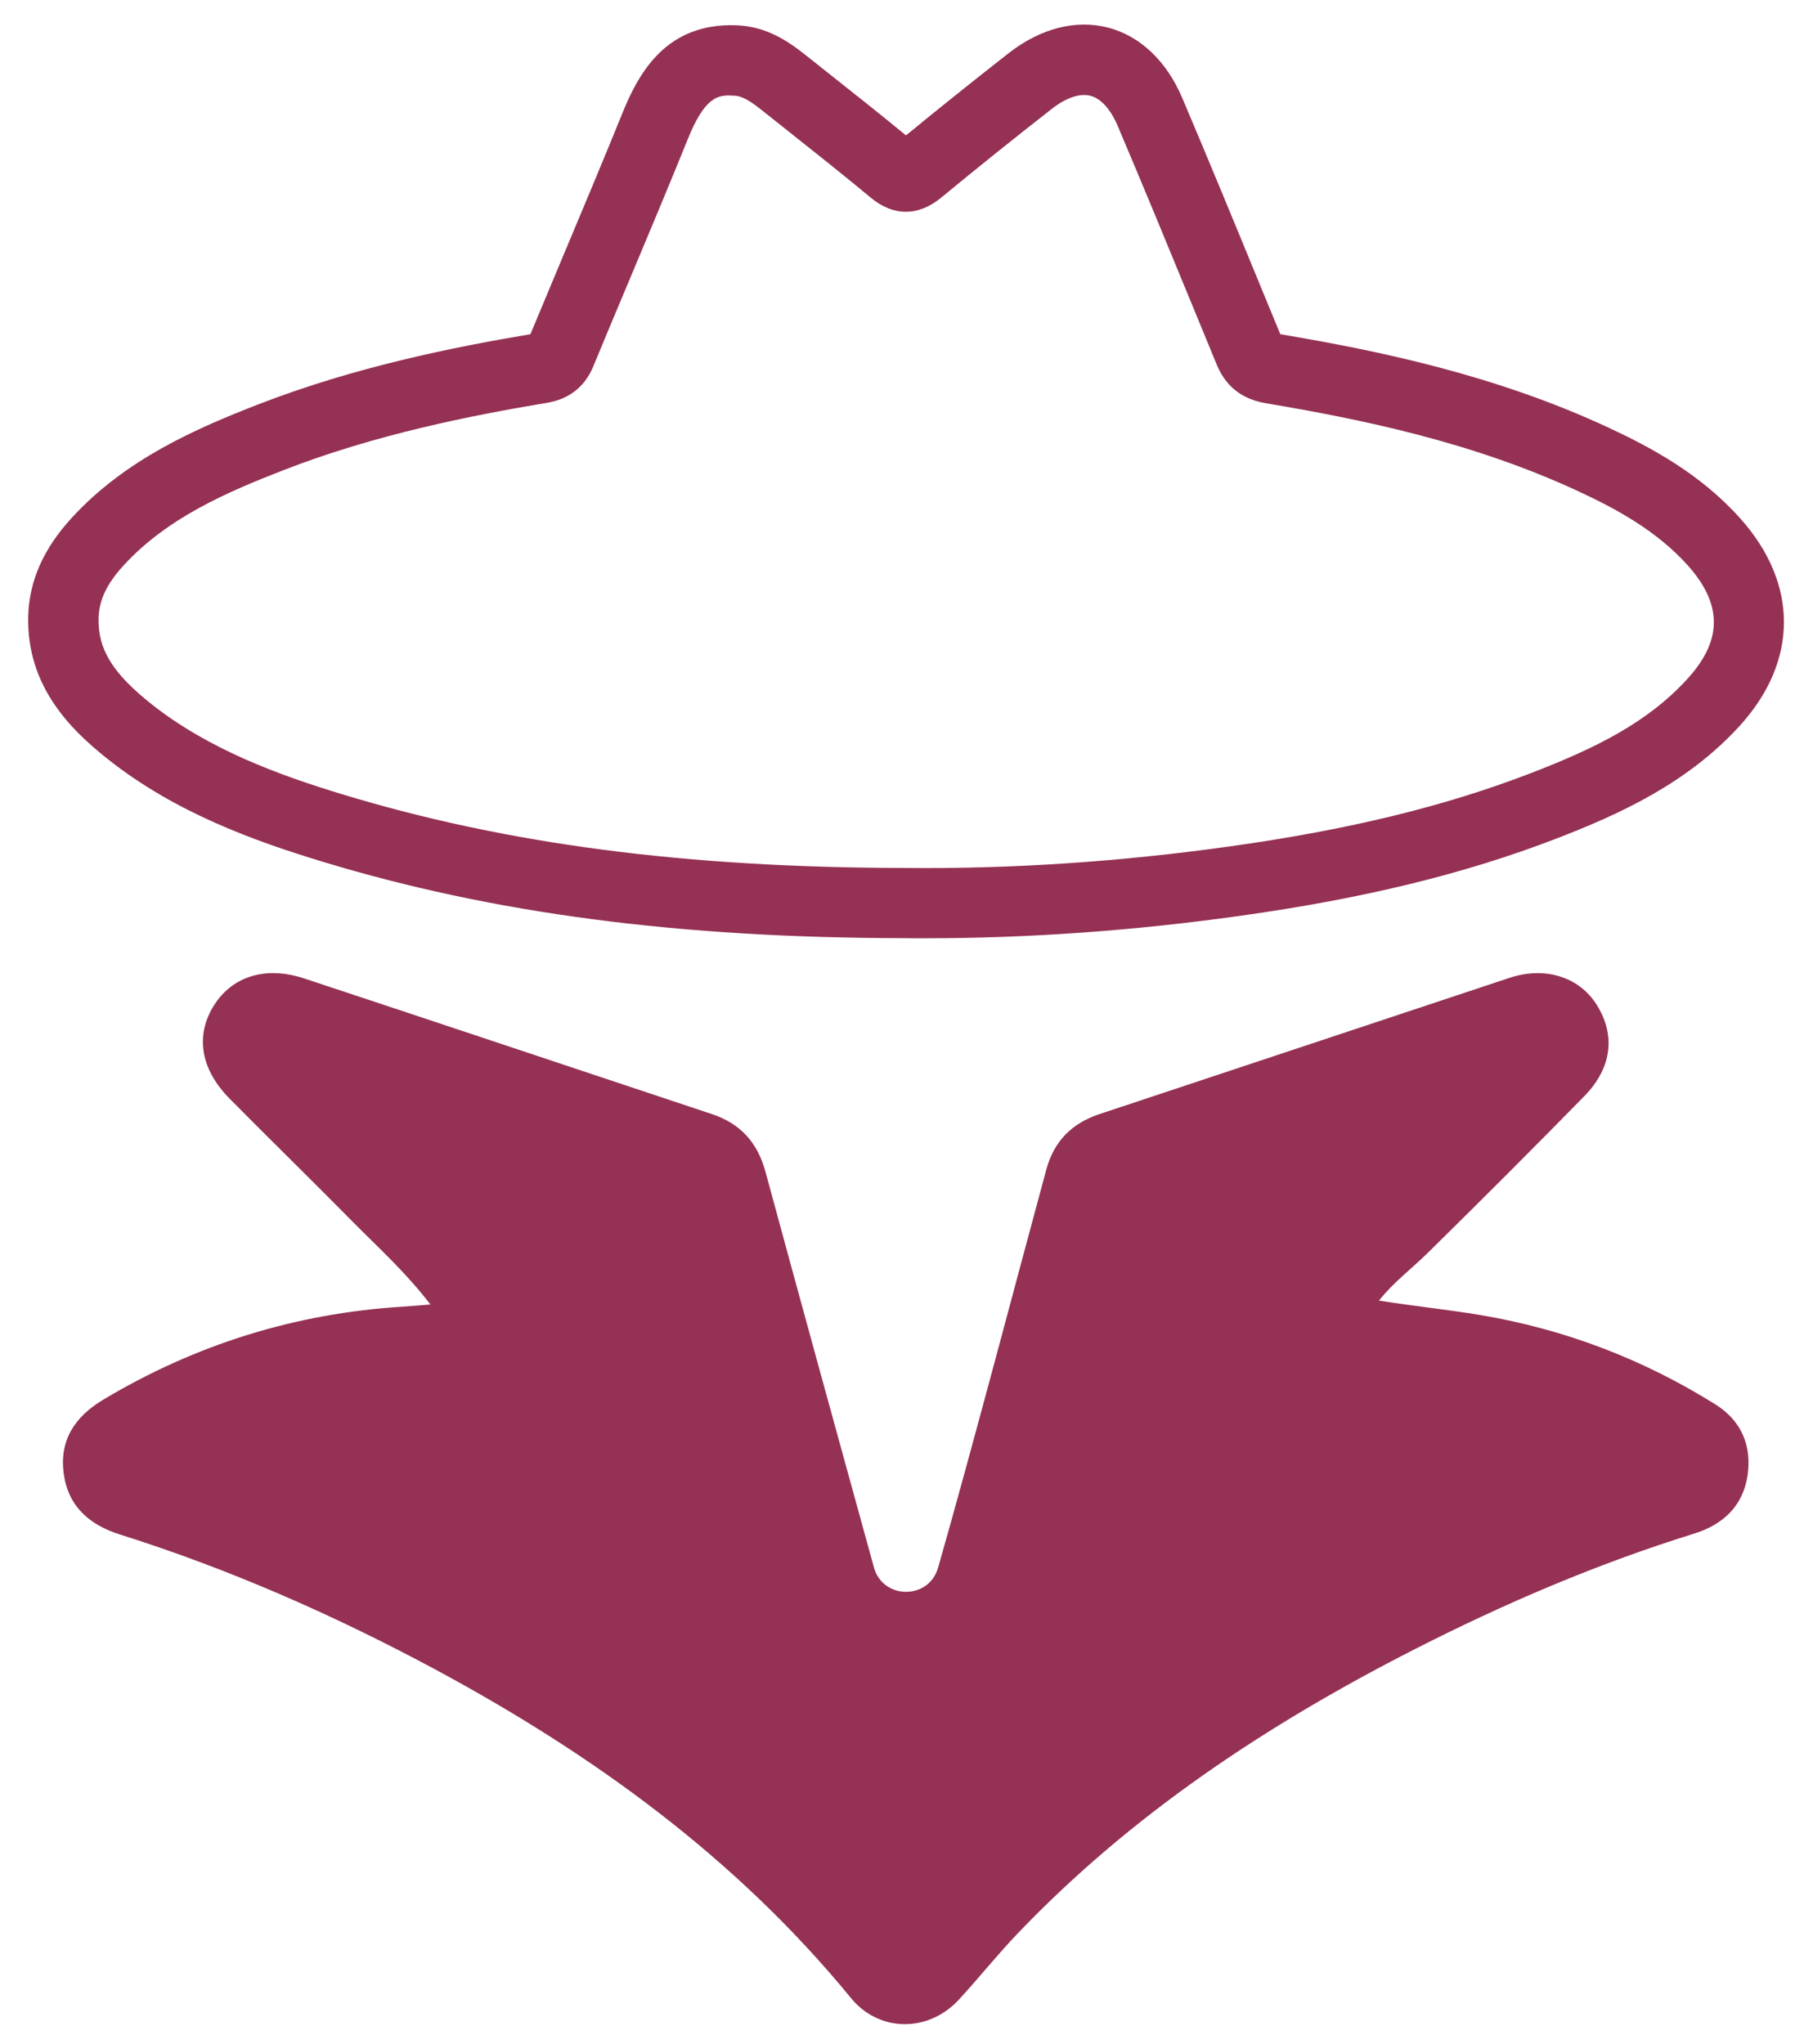 <svg width="45" height="51" viewBox="0 0 45 51" fill="none" xmlns="http://www.w3.org/2000/svg">
<path d="M23.092 23.409C22.922 23.409 22.753 23.409 22.585 23.406C16.926 23.399 12.3 22.791 8.027 21.492C6.334 20.977 4.375 20.273 2.696 18.944C1.744 18.192 0.661 17.107 0.704 15.373C0.728 14.49 1.085 13.684 1.797 12.911C3.138 11.453 4.895 10.691 6.436 10.091C8.858 9.15 11.329 8.658 13.231 8.338C13.518 7.648 13.806 6.962 14.092 6.278C14.57 5.138 15.066 3.959 15.537 2.795C15.96 1.754 16.659 0.568 18.368 0.631C19.1 0.657 19.633 1.005 20.099 1.377C20.343 1.571 20.587 1.766 20.832 1.959C21.414 2.419 22.012 2.894 22.599 3.378C23.41 2.712 24.249 2.041 25.152 1.333C25.949 0.708 26.832 0.48 27.638 0.688C28.439 0.896 29.097 1.519 29.491 2.444C30.143 3.981 30.789 5.548 31.412 7.065L31.937 8.338C34.413 8.755 37.313 9.36 40.122 10.668C41.187 11.163 42.411 11.82 43.405 12.928C44.869 14.561 44.864 16.499 43.392 18.113C42.093 19.536 40.421 20.306 38.805 20.928C36.523 21.805 34.019 22.416 30.93 22.849C28.279 23.221 25.644 23.408 23.091 23.408L23.092 23.409ZM18.188 2.381C17.871 2.381 17.559 2.478 17.164 3.453C16.689 4.627 16.192 5.812 15.711 6.958C15.405 7.686 15.098 8.416 14.797 9.145C14.481 9.909 13.828 10.018 13.613 10.055C11.782 10.362 9.384 10.83 7.072 11.729C5.652 12.282 4.174 12.919 3.088 14.101C2.665 14.56 2.471 14.968 2.459 15.421C2.439 16.196 2.81 16.799 3.782 17.569C5.231 18.715 6.998 19.347 8.534 19.815C12.639 21.062 17.106 21.647 22.589 21.654H22.596C25.22 21.681 27.942 21.5 30.685 21.115C33.641 20.701 36.02 20.122 38.175 19.293C39.809 18.664 41.101 18.024 42.095 16.933C42.969 15.975 42.969 15.075 42.098 14.102C41.314 13.229 40.285 12.681 39.381 12.261C36.737 11.03 33.953 10.459 31.579 10.061C30.779 9.926 30.486 9.428 30.337 9.064L29.791 7.736C29.169 6.224 28.526 4.661 27.877 3.133C27.701 2.722 27.461 2.457 27.2 2.39C26.935 2.321 26.591 2.438 26.234 2.718C25.253 3.485 24.353 4.208 23.481 4.928C22.909 5.401 22.284 5.401 21.719 4.93C21.071 4.39 20.396 3.855 19.742 3.336C19.497 3.142 19.25 2.946 19.005 2.75C18.676 2.488 18.494 2.393 18.305 2.386C18.265 2.386 18.227 2.383 18.189 2.383L18.188 2.381Z" fill="#953154"/>
<path d="M10.736 32.545C10.123 31.742 9.434 31.124 8.787 30.469C7.775 29.444 6.744 28.436 5.731 27.413C5.002 26.677 4.866 25.841 5.331 25.092C5.788 24.357 6.624 24.091 7.59 24.411C10.98 25.532 14.365 26.666 17.751 27.792C18.465 28.029 18.893 28.495 19.094 29.232C19.984 32.513 20.886 35.79 21.799 39.102C22.022 39.912 23.169 39.919 23.4 39.112C24.229 36.214 25.422 31.677 26.098 29.184C26.292 28.466 26.739 28.023 27.428 27.794C30.837 26.661 34.245 25.528 37.653 24.396C38.532 24.104 39.383 24.367 39.822 25.057C40.303 25.813 40.217 26.634 39.523 27.344C38.235 28.66 36.932 29.962 35.619 31.253C35.22 31.646 34.767 31.984 34.397 32.447C35.295 32.59 36.115 32.672 36.928 32.808C39.031 33.162 40.984 33.908 42.79 35.037C43.442 35.445 43.705 36.078 43.59 36.822C43.473 37.577 42.979 38.037 42.258 38.261C39.839 39.013 37.52 40.007 35.267 41.156C31.61 43.023 28.218 45.265 25.366 48.257C24.863 48.784 24.409 49.356 23.915 49.891C23.156 50.71 21.932 50.707 21.228 49.849C18.363 46.35 14.783 43.76 10.834 41.637C8.316 40.285 5.709 39.14 2.98 38.279C2.223 38.039 1.698 37.572 1.59 36.767C1.477 35.935 1.863 35.345 2.577 34.918C4.88 33.541 7.365 32.766 10.041 32.599C10.242 32.586 10.44 32.569 10.737 32.545H10.736Z" fill="#953154"/>
</svg>
